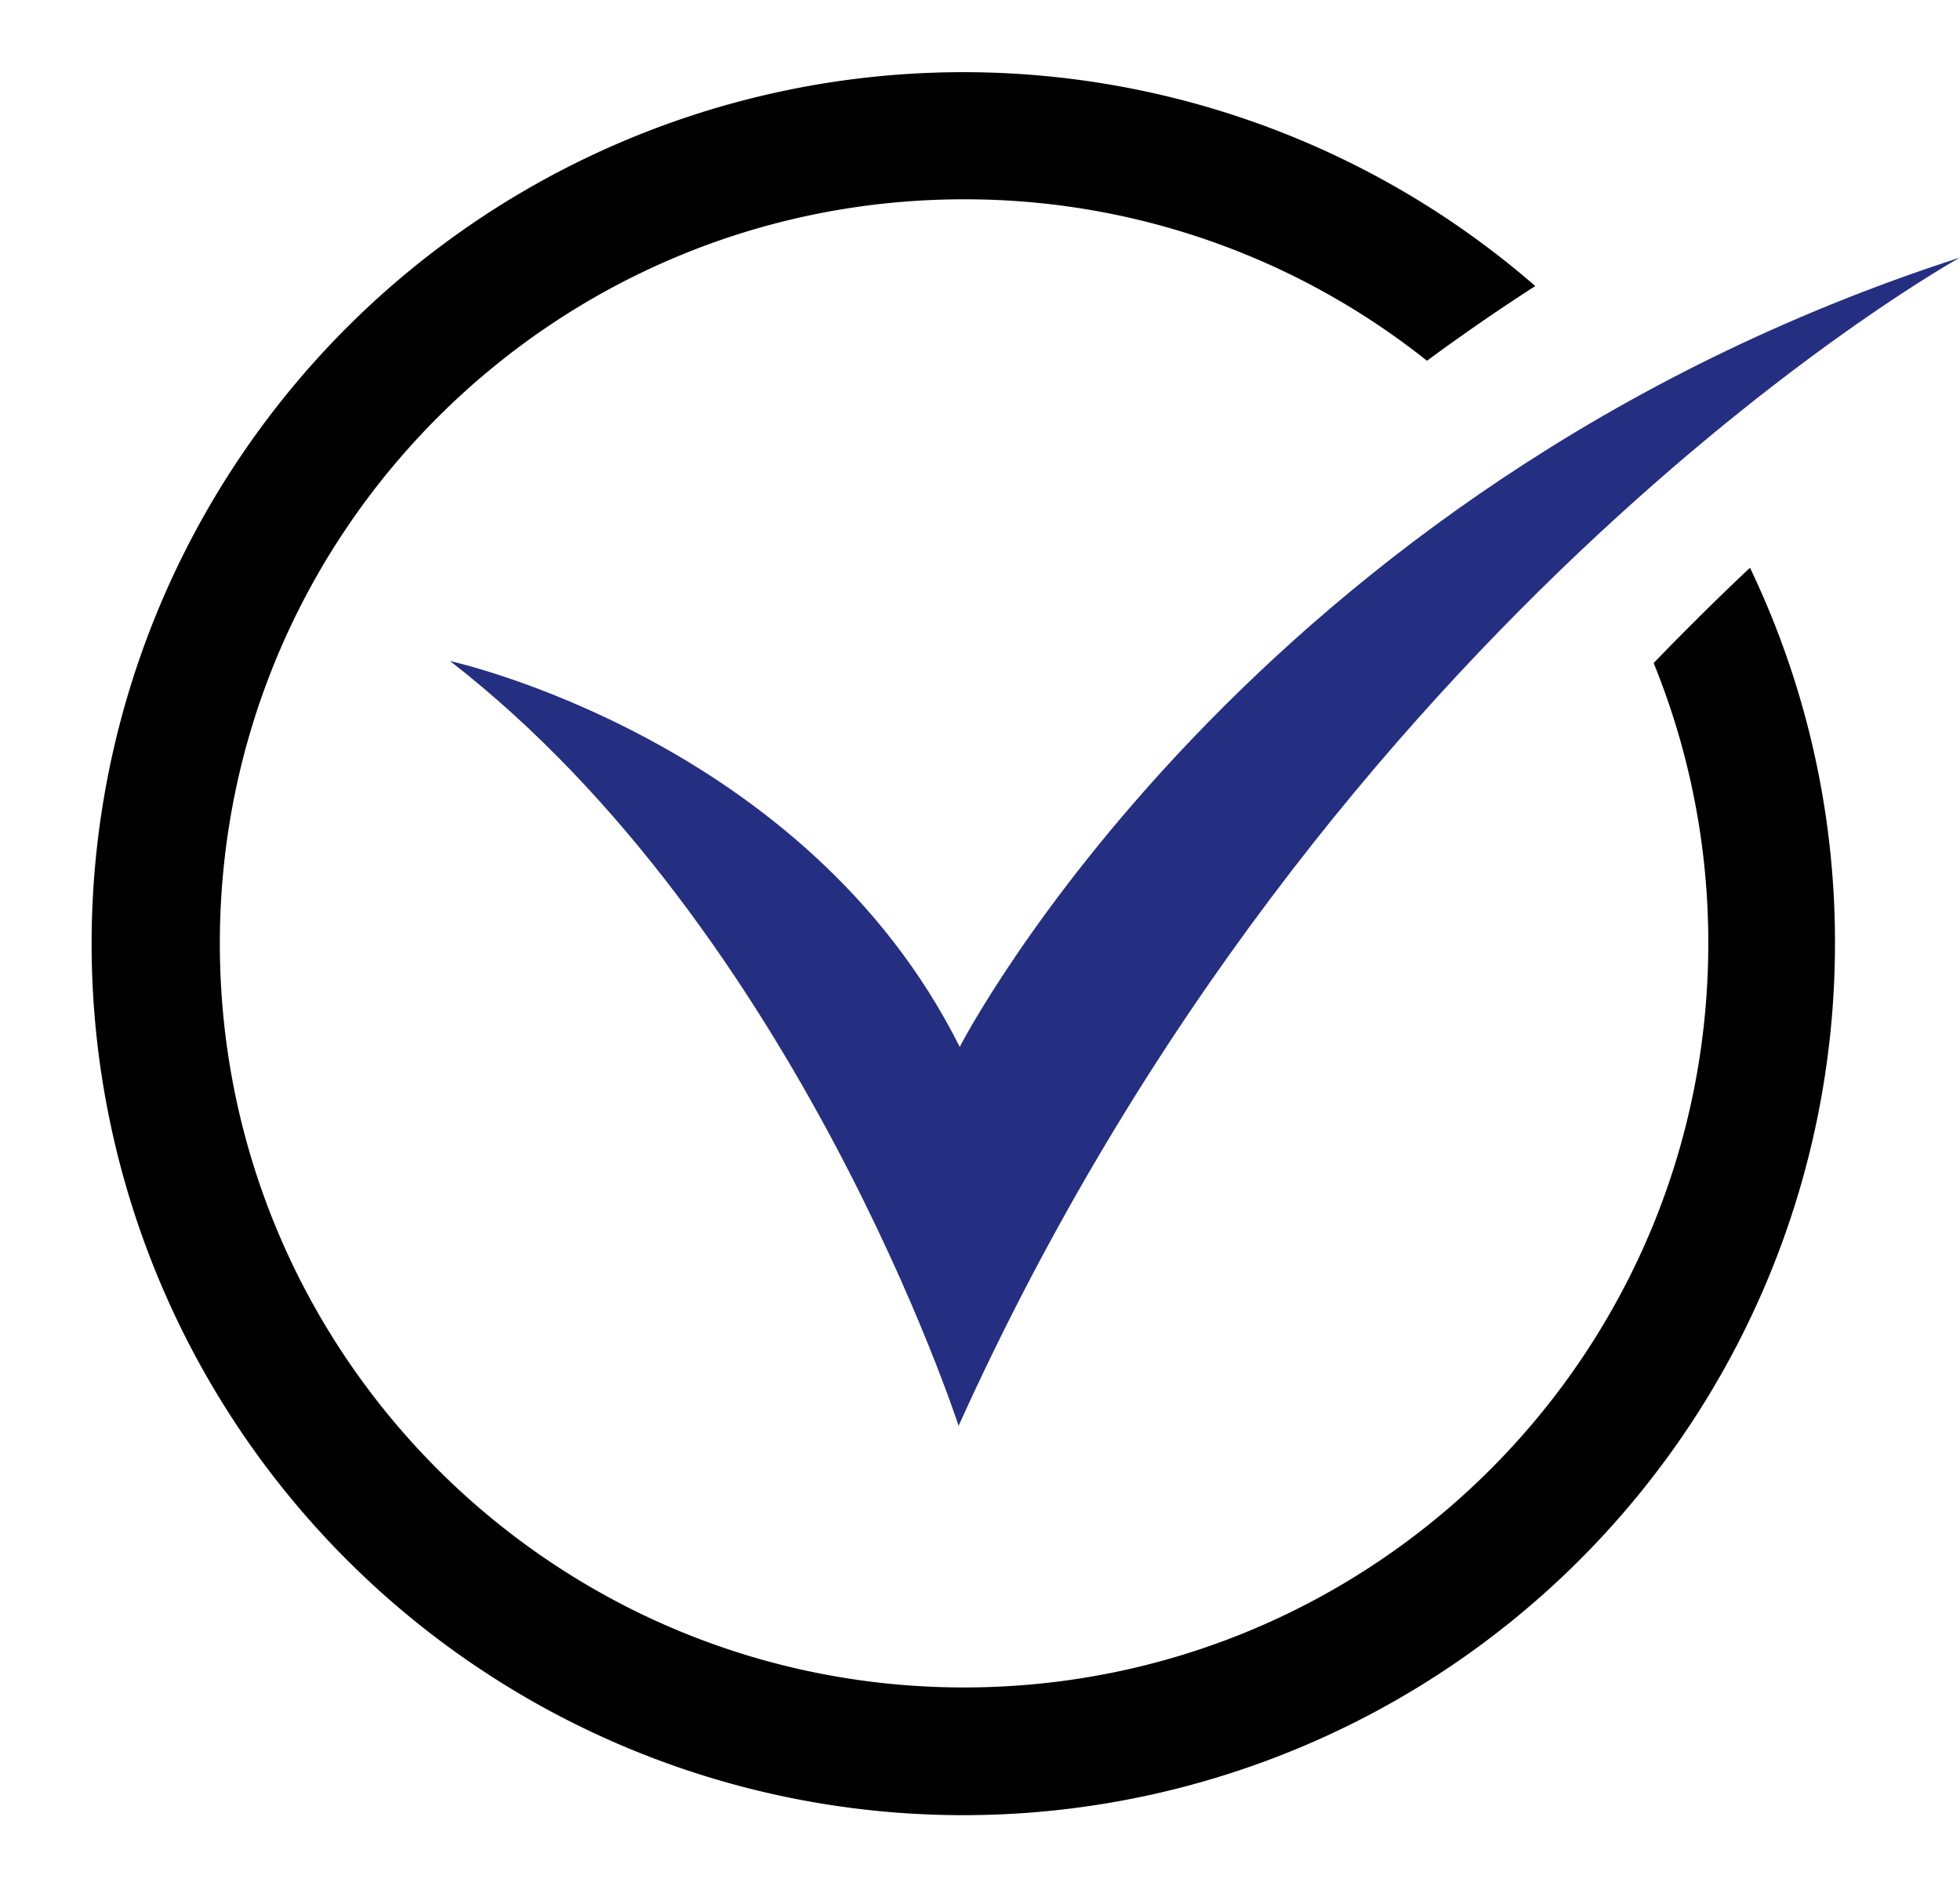 <?xml version="1.0" encoding="UTF-8" standalone="no"?><svg xmlns="http://www.w3.org/2000/svg" xmlns:xlink="http://www.w3.org/1999/xlink" data-name="Layer 1" fill="#000000" height="1876.4" preserveAspectRatio="xMidYMid meet" version="1" viewBox="476.9 559.6 1953.4 1876.4" width="1953.4" zoomAndPan="magnify"><g id="change1_1"><path d="M2305.69,1500A868.74,868.74,0,1,1,2007,844.73q-13.32,8.58-26.5,17.38-41.37,27.57-81.44,57.11a738.48,738.48,0,0,0-461.37-160.94C1028.06,758.28,696,1090.37,696,1500c0,397.78,313.13,722.42,706.35,740.88q17.57.84,35.37.84,19.33,0,38.46-1c391.77-20,703.26-344,703.26-740.74A739.38,739.38,0,0,0,2125,1220.53c33.5-34.74,65.69-66.39,96-95q8.61,18,16.44,36.53A862.86,862.86,0,0,1,2305.69,1500Z" fill="#000000"/></g><g id="change2_1"><path d="M925.38,1218.54s354.42,77.42,508,384.66c0,0,285.75-556.94,996.89-786.87,0,0-629.48,348.13-998,1164.6C1432.28,1980.93,1272.51,1487.49,925.38,1218.54Z" fill="#242f81"/></g></svg>